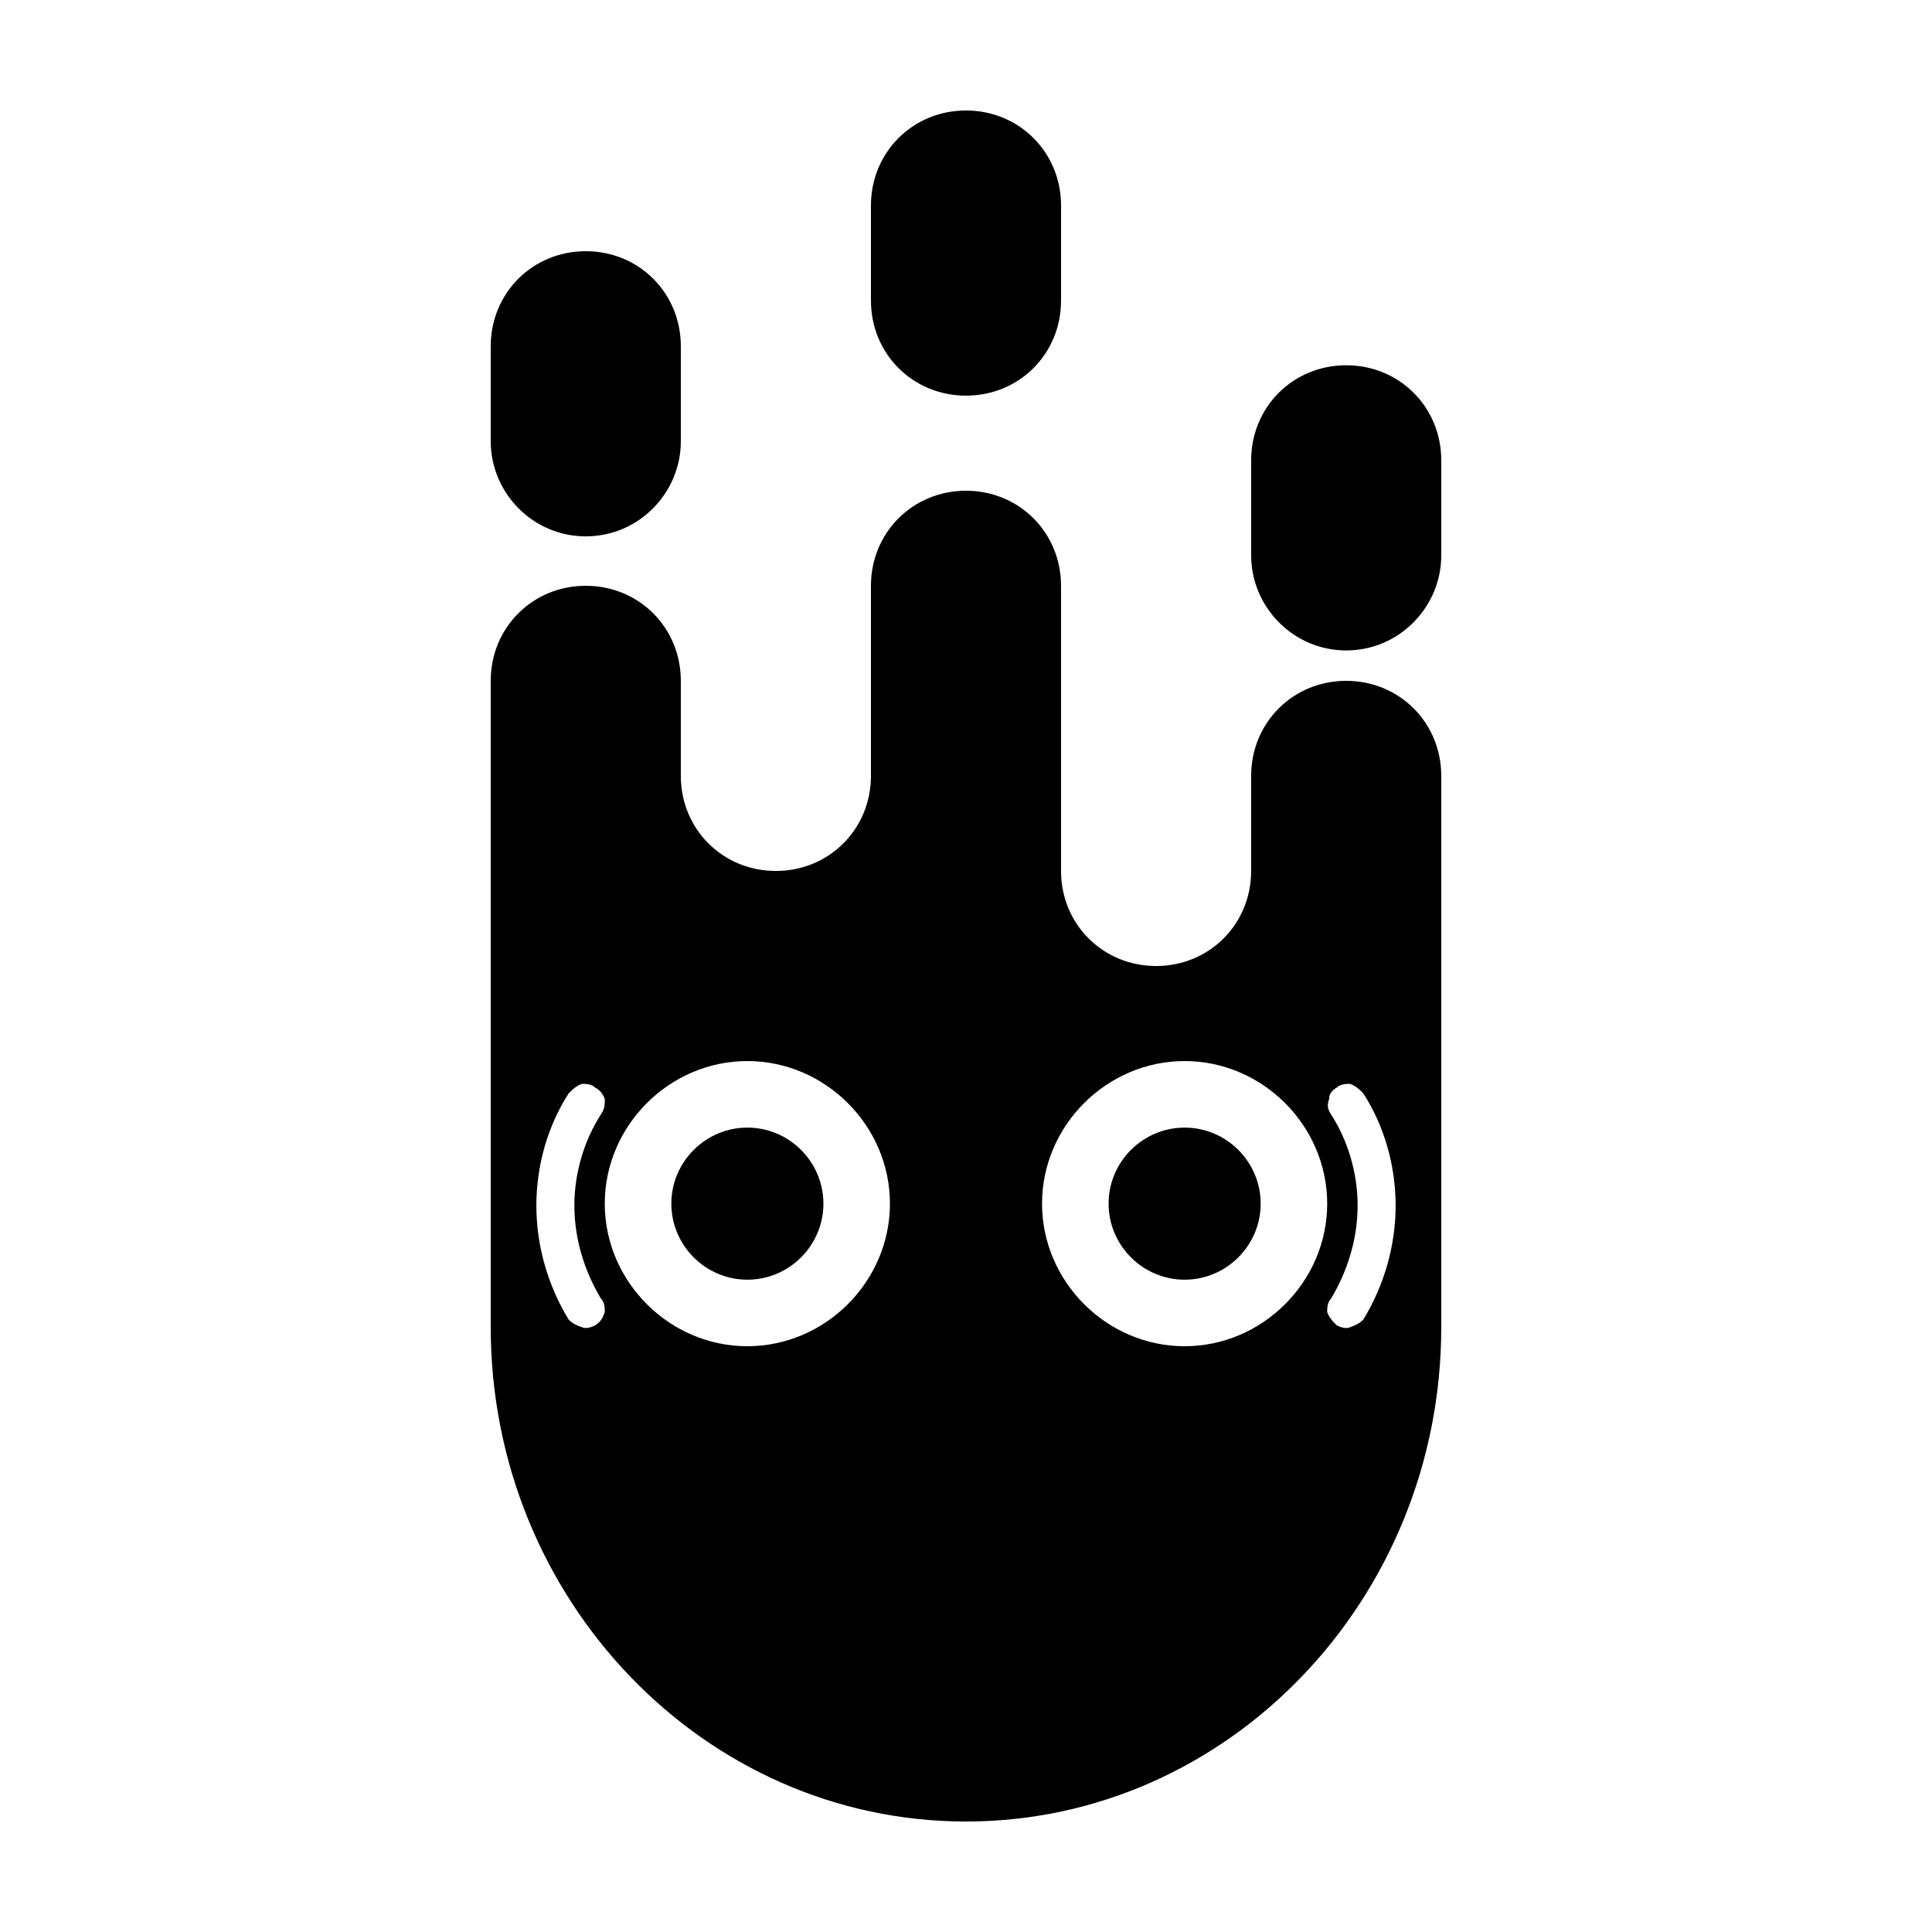 <?xml version="1.0" encoding="UTF-8"?>
<!-- Uploaded to: ICON Repo, www.svgrepo.com, Generator: ICON Repo Mixer Tools -->
<svg fill="#000000" width="800px" height="800px" version="1.1" viewBox="144 144 512 512" xmlns="http://www.w3.org/2000/svg">
 <g>
  <path d="m321.91 462.98c0-11.086 9.07-20.152 20.152-20.152 11.086 0 20.152 9.066 20.152 20.152 0 11.082-9.066 20.152-20.152 20.152-11.082 0-20.152-9.07-20.152-20.152z"/>
  <path d="m437.79 462.98c0-11.086 9.066-20.152 20.152-20.152 11.082 0 20.152 9.066 20.152 20.152 0 11.082-9.07 20.152-20.152 20.152-11.086 0-20.152-9.07-20.152-20.152z"/>
  <path d="m274.05 260.95v-25.188c0-14.109 11.082-25.191 25.191-25.191 14.105 0 25.188 11.082 25.188 25.191v25.188c0 13.605-11.082 25.191-25.188 25.191-14.109 0-25.191-11.586-25.191-25.191z"/>
  <path d="m475.57 291.18v-25.191c0-14.105 11.082-25.191 25.191-25.191 14.105 0 25.188 11.086 25.188 25.191v25.191c0 13.602-11.082 25.191-25.188 25.191-14.109 0-25.191-11.59-25.191-25.191z"/>
  <path d="m374.81 223.66v-25.188c0-14.109 11.082-25.191 25.191-25.191 14.105 0 25.188 11.082 25.188 25.191v25.188c0 14.109-11.082 25.191-25.188 25.191-14.109 0-25.191-11.082-25.191-25.191z"/>
  <path d="m420.15 462.98c0-20.656 17.129-37.789 37.785-37.789s37.785 17.133 37.785 37.789-17.129 37.785-37.785 37.785-37.785-17.129-37.785-37.785zm-115.88 0c0-20.656 17.129-37.789 37.785-37.789s37.789 17.133 37.789 37.789-17.133 37.785-37.789 37.785-37.785-17.129-37.785-37.785zm95.727-188.93c14.105 0 25.188 11.082 25.188 25.191v75.57c0 14.105 11.086 25.191 25.191 25.191 14.105 0 25.191-11.086 25.191-25.191v-25.191c0-14.105 11.082-25.191 25.191-25.191 14.105 0 25.188 11.086 25.188 25.191v146.11c0 72.043-56.426 130.99-125.95 130.99-69.527 0-125.95-58.945-125.95-130.99v-171.3c0-14.105 11.082-25.188 25.191-25.188 14.105 0 25.188 11.082 25.188 25.188v25.191c0 14.105 11.086 25.191 25.191 25.191 14.105 0 25.191-11.086 25.191-25.191v-50.379c0-14.109 11.082-25.191 25.191-25.191zm96.73 165.25c-1.008-1.512-1.008-2.519-0.504-4.031 0-1.512 1.008-2.519 2.016-3.023 1.008-1.008 2.519-1.008 3.527-1.008 1.512 0.504 2.516 1.512 3.523 2.519 5.543 8.566 8.566 19.145 8.566 29.723 0 10.582-3.023 21.16-8.566 30.23-1.008 1.008-2.012 1.512-3.523 2.016-1.008 0.504-2.519 0-3.527-0.504-1.008-1.008-2.016-2.016-2.519-3.527 0-1.008 0-2.519 1.008-3.527 4.535-7.555 7.055-16.121 7.055-24.688 0-8.562-2.519-17.129-7.055-24.18zm-193.46 48.867c1.008 1.008 1.008 2.519 1.008 3.527-0.504 1.512-1.008 2.519-2.519 3.527-1.008 0.504-2.516 1.008-3.523 0.504-1.512-0.504-2.519-1.008-3.527-2.016-5.543-9.07-8.566-19.648-8.566-30.23 0-10.578 3.023-21.156 8.566-29.723 1.008-1.008 2.016-2.016 3.527-2.519 1.008 0 2.516 0 3.523 1.008 1.008 0.504 2.016 1.512 2.519 3.023 0 1.512 0 2.519-1.008 4.031-4.531 7.051-7.051 15.617-7.051 24.18 0 8.566 2.519 17.133 7.051 24.688z" fill-rule="evenodd"/>
 </g>
</svg>